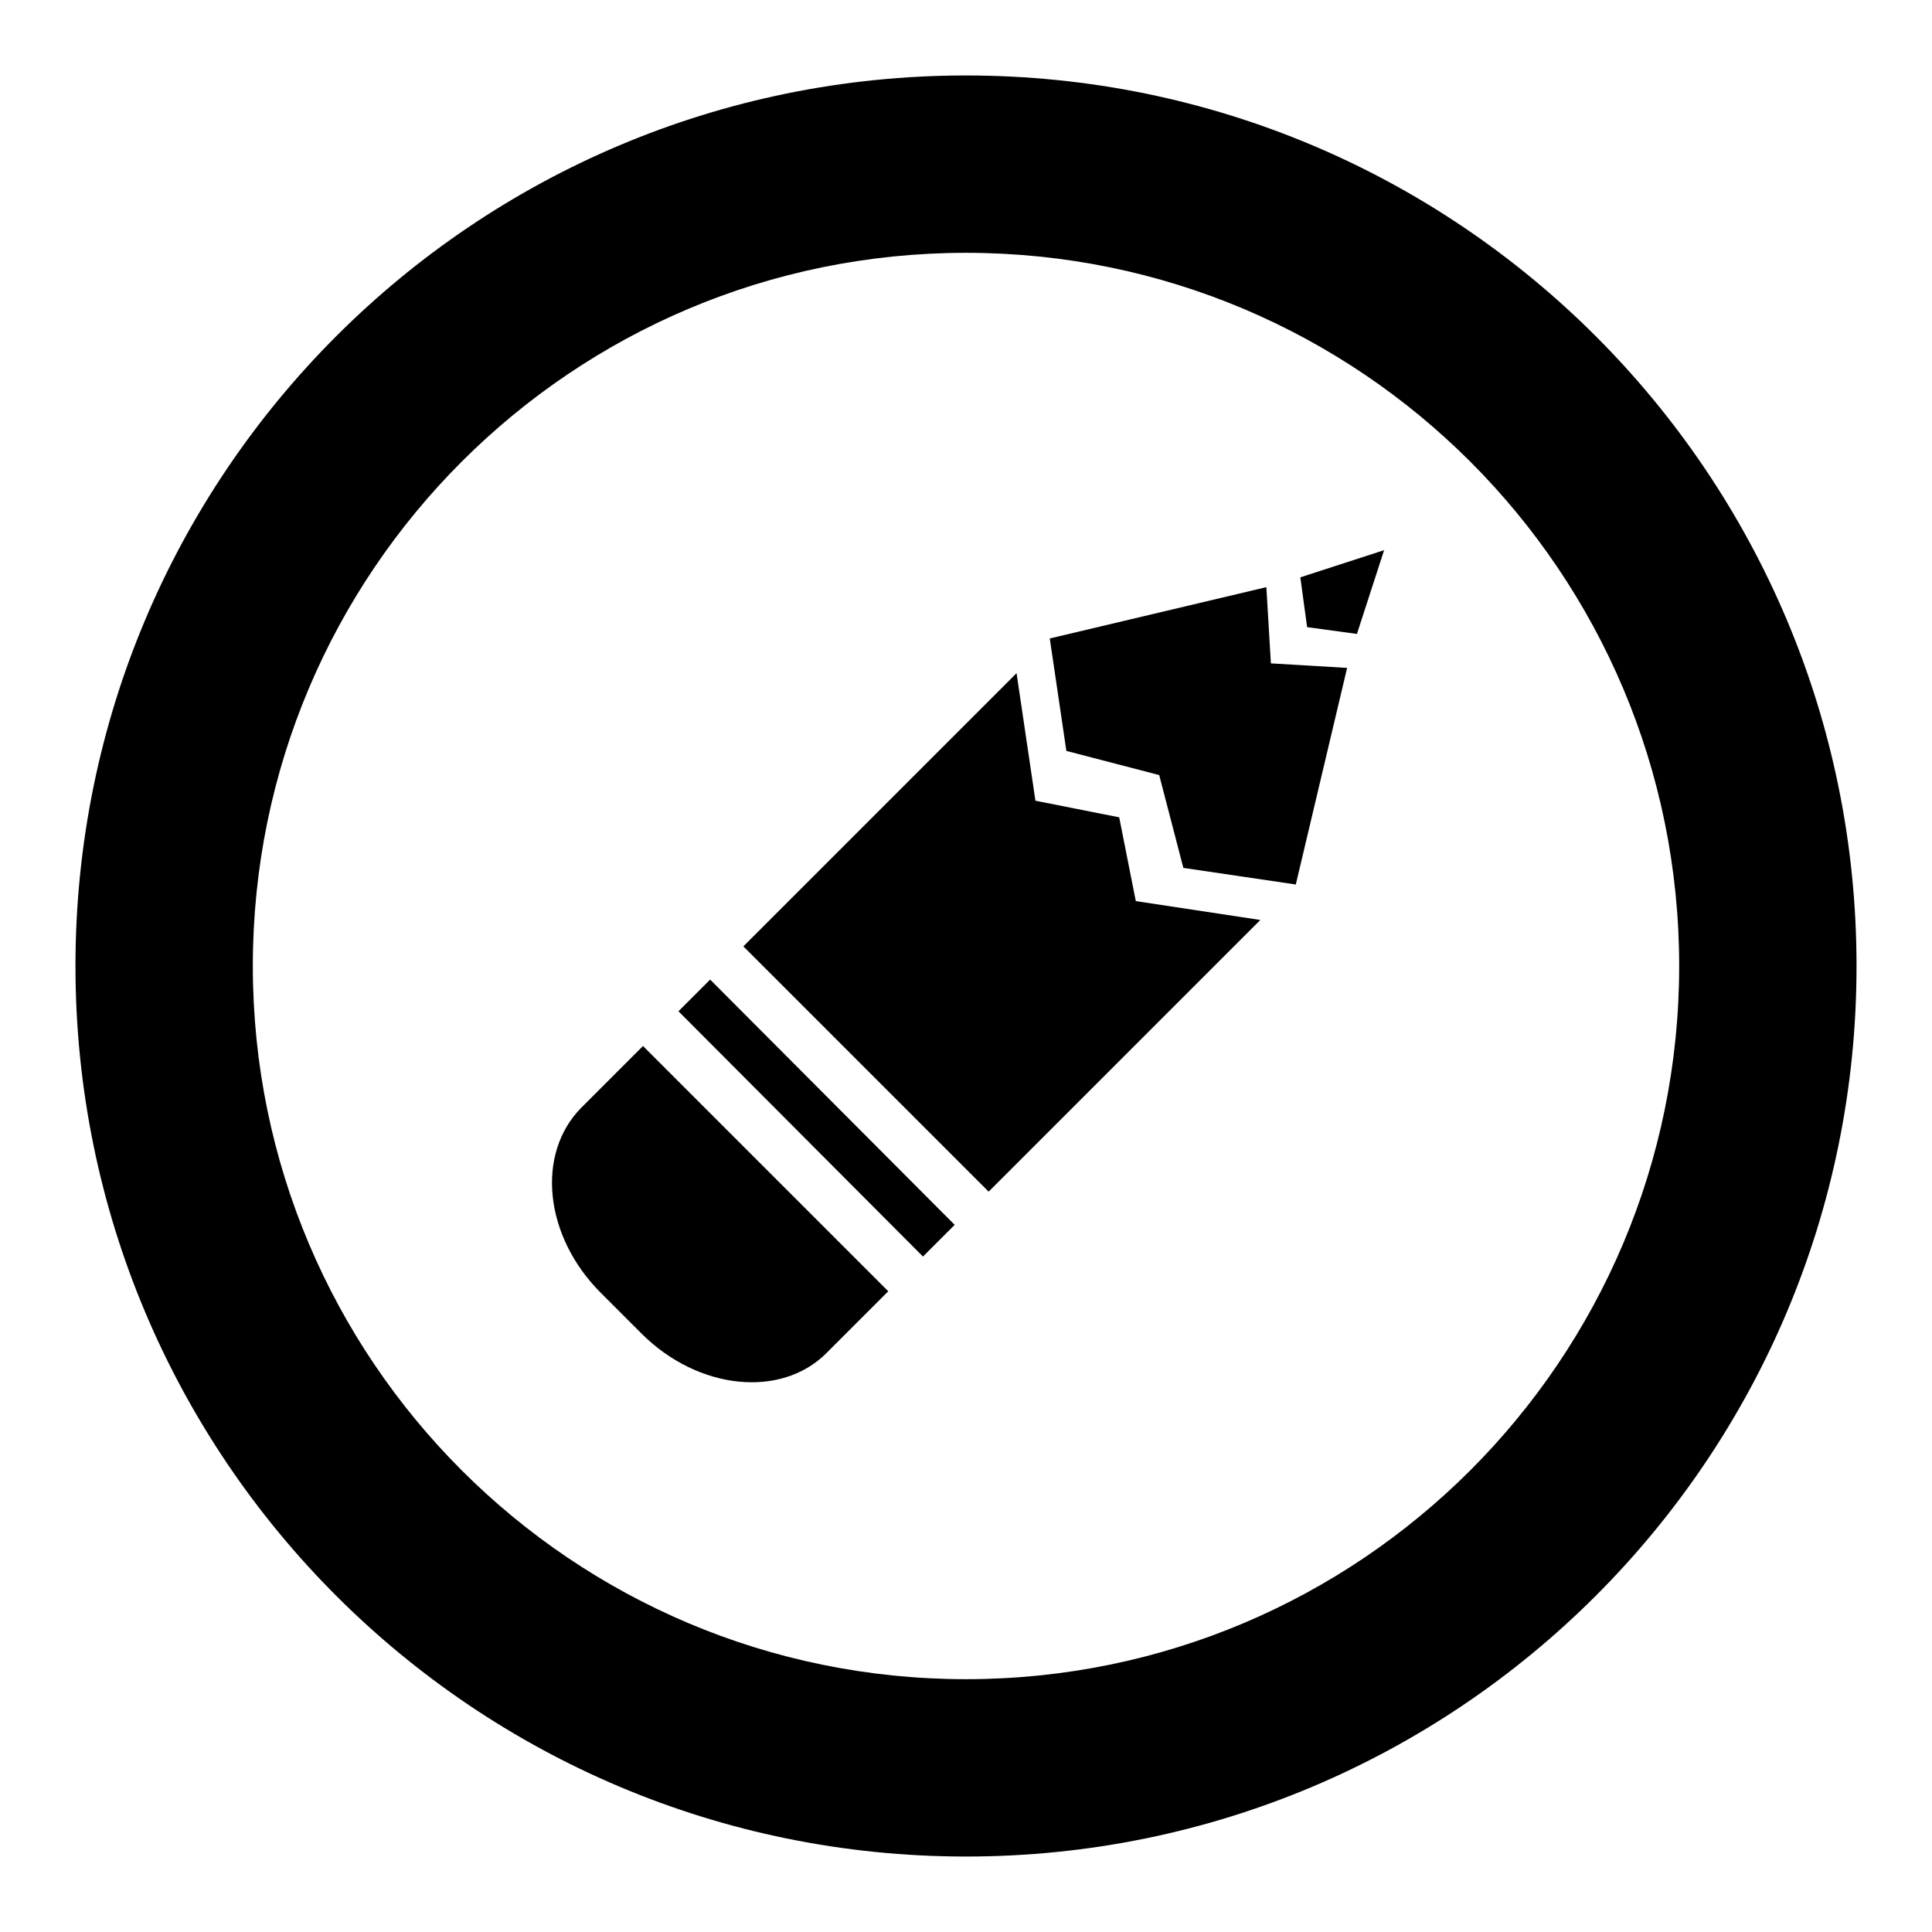 <?xml version="1.0" encoding="utf-8"?>
<!-- Svg Vector Icons : http://www.onlinewebfonts.com/icon -->
<!DOCTYPE svg PUBLIC "-//W3C//DTD SVG 1.1//EN" "http://www.w3.org/Graphics/SVG/1.1/DTD/svg11.dtd">
<svg version="1.1" xmlns="http://www.w3.org/2000/svg" xmlns:xlink="http://www.w3.org/1999/xlink" x="0px" y="0px" viewBox="0 0 256 256" enable-background="new 0 0 256 256" xml:space="preserve">
<g><g><path fill="#000000" d="M128,10C62.8,10,10,62.8,10,128c0,65.2,52.8,118,118,118c65.2,0,118-52.8,118-118C246,62.8,193.2,10,128,10z M128,222.5c-52.2,0-94.5-42.3-94.5-94.5S75.8,33.5,128,33.5s94.5,42.3,94.5,94.5S180.2,222.5,128,222.5z"/><path fill="#000000" d="M117.7,171.1l-8.2,8.2c-6,6-17,4.9-24.5-2.6l-5.4-5.4c-7.5-7.5-8.6-18.4-2.6-24.5l8.2-8.2L117.7,171.1z"/><path fill="#000000" d="M126.5,162.3l-4.2,4.2L89.9,134l4.2-4.2L126.5,162.3z"/><path fill="#000000" d="M167.8,77.8l0.6,10.1l10.1,0.6l-6.8,28.7l-14.9-2.2l-3.2-12.3l-12.3-3.2l-2.2-14.9L167.8,77.8z"/><path fill="#000000" d="M137.2,106.1l11.1,2.2l2.2,11.1l16.5,2.5l-36,36l-32.5-32.5l36.2-36.2L137.2,106.1z"/><path fill="#000000" d="M183.4,72.9L179.8,84l-6.6-0.9l-0.9-6.6L183.4,72.9z"/></g></g>
</svg>